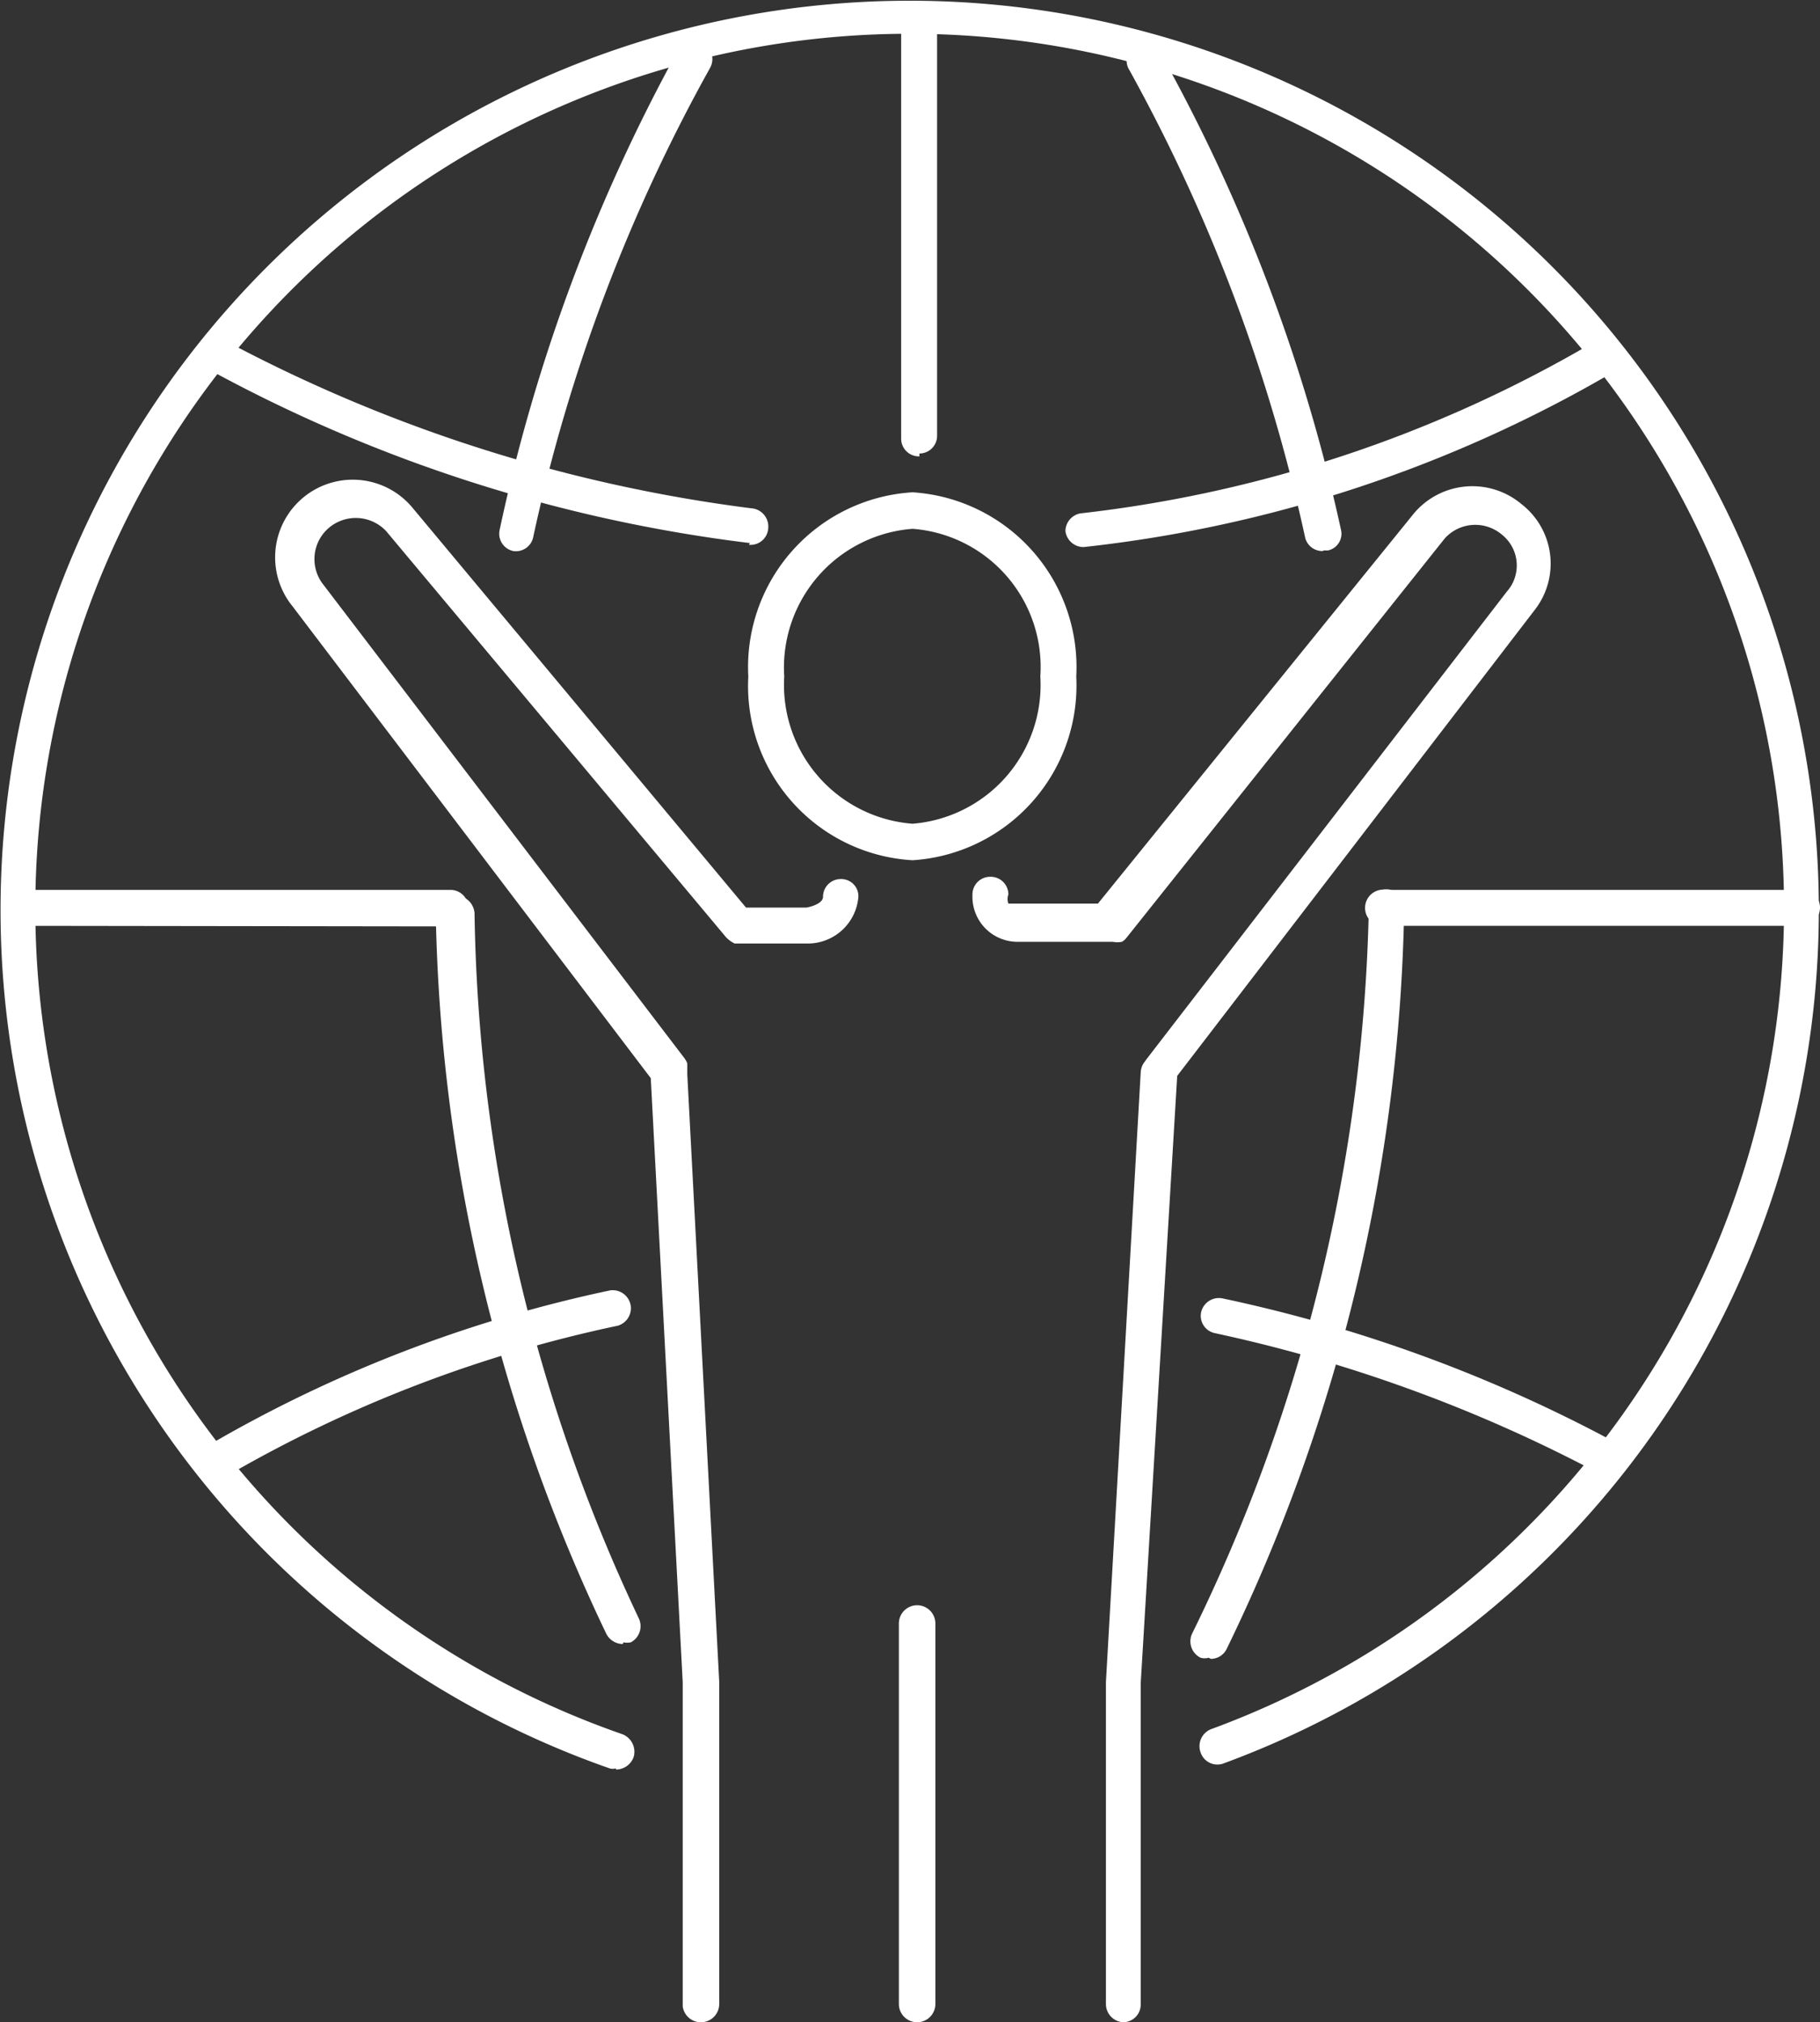 <svg xmlns="http://www.w3.org/2000/svg" viewBox="0 0 31.91 35.45"><rect x="0" y="0" width="31.91" height="35.45" fill="#333333" stroke="none"/><defs><style>.cls-1{fill:#fff;}</style></defs><title>加入2-12</title><g id="图层_2" data-name="图层 2"><g id="图层_1-2" data-name="图层 1"><g id="图层_2-2" data-name="图层 2"><g id="图层_1-2-2" data-name="图层 1-2"><path class="cls-1" d="M12.28,35.45a.32.32,0,0,1-.31-.28V29.49L11.41,18.9,5.13,10.63A1.36,1.36,0,0,1,7.24,8.91h0l5.84,7h1.06s.29-.05.29-.19a.31.31,0,0,1,.31-.31h0a.3.3,0,0,1,.31.31h0a.89.89,0,0,1-.88.82H13l-.12,0a.53.53,0,0,1-.15-.11L6.77,9.31a.73.73,0,0,0-1-.06.72.72,0,0,0-.1,1L12,18.55a.41.41,0,0,1,.05.09l0,.11v.08l.56,10.65v5.65a.32.32,0,0,1-.32.32h0"/><path class="cls-1" d="M19.71,35.45h0a.32.32,0,0,1-.32-.32h0V29.49L20,18.8a.33.33,0,0,1,.05-.16l.05-.07,6.32-8.2a.69.69,0,0,0-.09-1l0,0a.72.72,0,0,0-1,.07l-5.58,7a.27.27,0,0,1-.08.07l0,0a.42.42,0,0,1-.16,0H17.84a.79.79,0,0,1-.79-.82.31.31,0,0,1,.31-.32h0a.31.31,0,0,1,.32.31h0a.23.23,0,0,0,0,.16l.1,0h1.47L24.79,9a1.34,1.34,0,0,1,1.89-.16h0a1.32,1.32,0,0,1,.23,1.85l0,0-6.27,8.17L20,29.51v5.62a.31.31,0,0,1-.31.32h0"/><path class="cls-1" d="M16.08,35.45a.32.32,0,0,1-.32-.32V28.46a.32.32,0,0,1,.64,0v6.67a.32.32,0,0,1-.32.32h0"/><path class="cls-1" d="M16,15.08a3.06,3.06,0,0,1-2.88-3.22A3.07,3.07,0,0,1,16,8.63a3.07,3.07,0,0,1,2.87,3.23A3.07,3.07,0,0,1,16,15.08m0-5.81a2.44,2.44,0,0,0-2.25,2.59A2.44,2.44,0,0,0,16,14.44a2.44,2.44,0,0,0,2.24-2.58A2.43,2.43,0,0,0,16,9.27"/><path class="cls-1" d="M10.8,31a.2.2,0,0,1-.11,0,15.94,15.94,0,1,1,10.77-.09.31.31,0,0,1-.41-.19.32.32,0,0,1,.19-.41h0a15.33,15.33,0,1,0-10.33.09.33.33,0,0,1,.2.4.33.33,0,0,1-.31.22"/><path class="cls-1" d="M31.59,16.23H24.31a.32.32,0,1,1,0-.63H31.6a.31.31,0,0,1,.31.31h0a.32.32,0,0,1-.31.32"/><path class="cls-1" d="M.43,16.23a.32.32,0,0,1-.32-.32.31.31,0,0,1,.32-.31H7.9a.31.31,0,0,1,.31.32.32.32,0,0,1-.31.32Z"/><path class="cls-1" d="M16.12,8a.31.31,0,0,1-.32-.31h0V.44a.32.32,0,0,1,.63,0v7.2a.31.31,0,0,1-.31.31h0"/><path class="cls-1" d="M19,9.59a.32.32,0,0,1-.32-.28A.32.32,0,0,1,18.94,9a22.81,22.81,0,0,0,9-3,.31.31,0,0,1,.44.09.3.3,0,0,1-.09.43l0,0A23.42,23.42,0,0,1,19,9.59h0"/><path class="cls-1" d="M13.15,9.52h0a26.48,26.48,0,0,1-9.41-3A.31.31,0,1,1,4,6H4a26.73,26.73,0,0,0,9.17,2.91.32.32,0,0,1,.3.34.31.31,0,0,1-.34.3"/><path class="cls-1" d="M9,9.66H9a.31.31,0,0,1-.24-.37h0A30.73,30.73,0,0,1,11.89.88a.32.32,0,0,1,.56.31,29.83,29.83,0,0,0-3.1,8.22A.31.31,0,0,1,9,9.66"/><path class="cls-1" d="M10.92,28.82a.33.33,0,0,1-.29-.18A30.49,30.49,0,0,1,7.64,16,.31.31,0,0,1,8,15.7H8a.33.33,0,0,1,.32.31A29.91,29.91,0,0,0,11.2,28.37a.32.32,0,0,1-.14.42h0a.31.31,0,0,1-.13,0"/><path class="cls-1" d="M23.19,9.66a.31.31,0,0,1-.31-.25,30.15,30.15,0,0,0-3.1-8.22.32.32,0,0,1,.16-.42.31.31,0,0,1,.38.11,30.54,30.54,0,0,1,3.19,8.4.3.3,0,0,1-.23.37h-.07"/><path class="cls-1" d="M21.19,29.06a.25.25,0,0,1-.14,0,.32.32,0,0,1-.15-.42h0A30.22,30.22,0,0,0,24,15.9a.31.31,0,0,1,.31-.31h0a.31.31,0,0,1,.31.31h0a30.84,30.84,0,0,1-3.11,13,.31.31,0,0,1-.28.18"/><path class="cls-1" d="M3.86,25.91a.31.31,0,0,1-.31-.32.33.33,0,0,1,.15-.28,23.66,23.66,0,0,1,7-2.69.32.32,0,0,1,.36.28.32.32,0,0,1-.23.34A23.16,23.16,0,0,0,4,25.86a.3.3,0,0,1-.16.05"/><path class="cls-1" d="M28.18,25.87a.28.28,0,0,1-.16-.05,26,26,0,0,0-6.72-2.45.31.31,0,0,1-.24-.37h0a.32.32,0,0,1,.37-.24h0a25.77,25.77,0,0,1,6.9,2.53.31.31,0,0,1,.11.43.32.32,0,0,1-.27.16"/></g></g></g></g></svg>